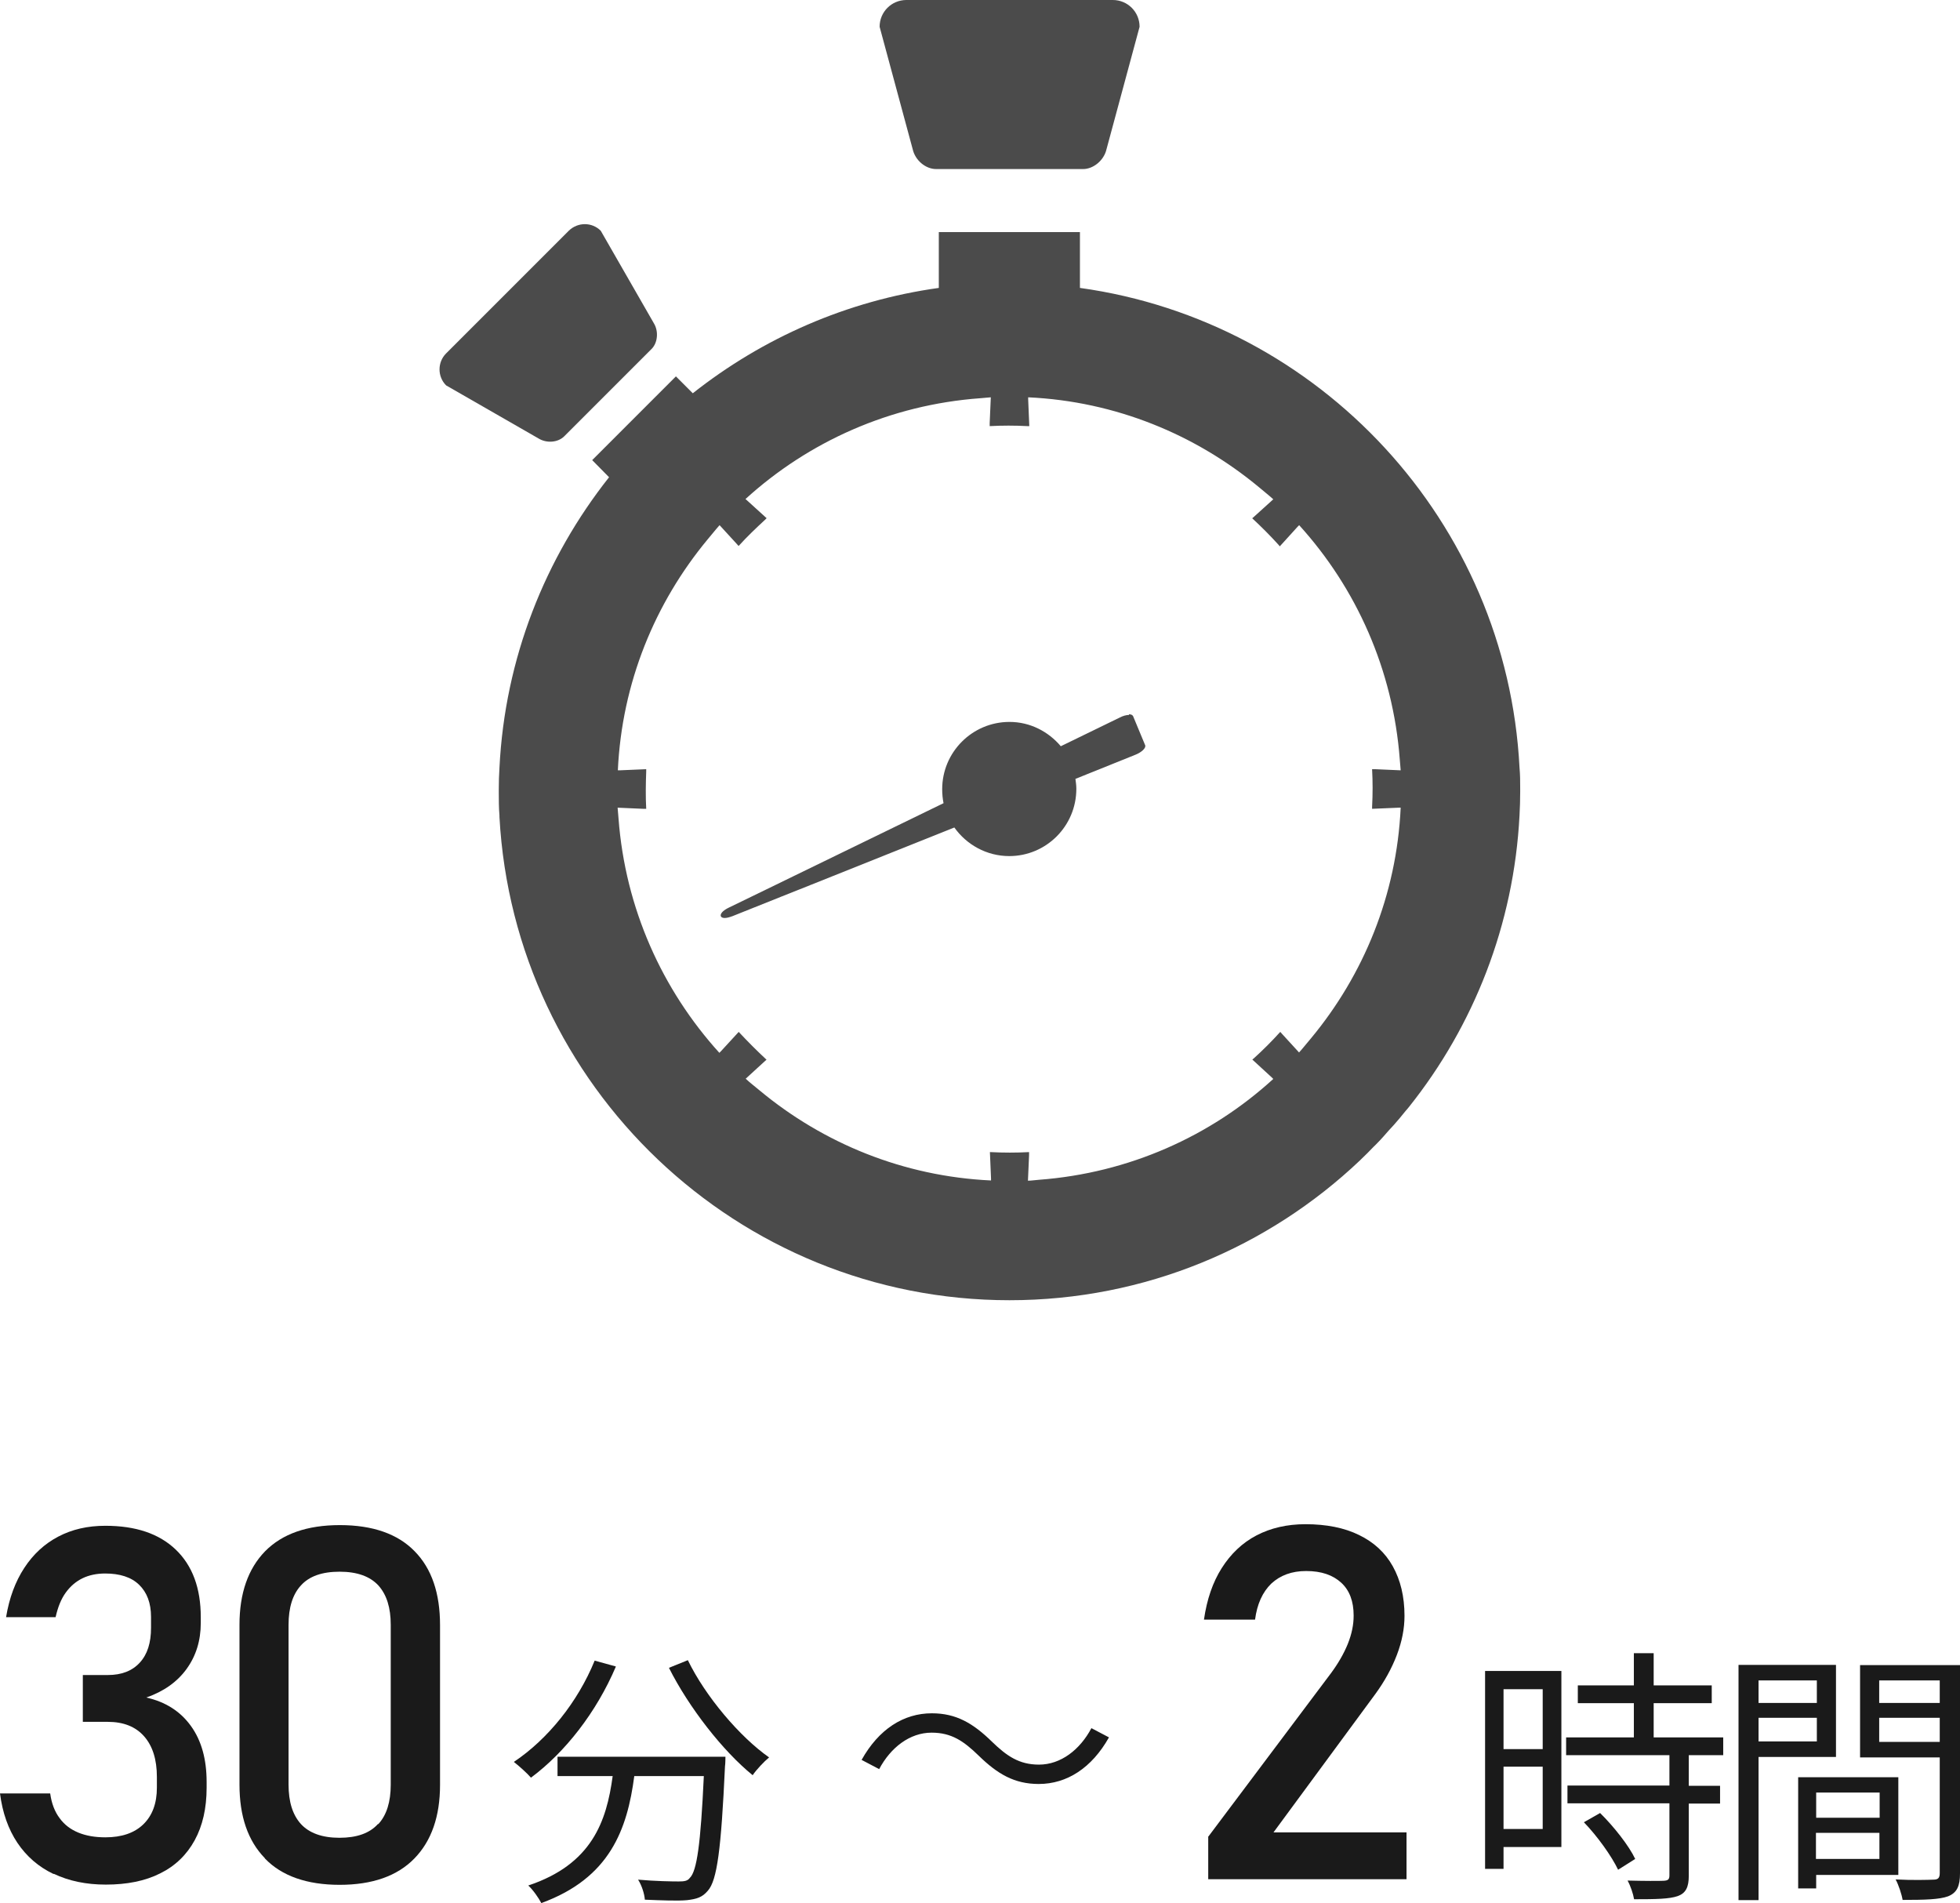 <?xml version="1.0" encoding="UTF-8"?>
<svg id="_レイヤー_1" xmlns="http://www.w3.org/2000/svg" viewBox="0 0 87.08 84.54">
  <g>
    <path d="M67.51,34.1c-.56-10.92-8.87-19.83-19.53-21.31v-2.48h-6.27v2.48c-4.09.57-7.83,2.23-10.93,4.68l-.75-.75-3.72,3.72.75.76c-2.84,3.59-4.63,8.05-4.87,12.91-.02.31-.03.63-.03.95v.11c0,.35,0,.71.03,1.06,0,.03,0,.04,0,.06.65,11.95,10.56,21.47,22.66,21.47,6.03,0,11.51-2.36,15.57-6.21.02-.02.03-.03.05-.05.19-.18.38-.37.56-.56.06-.06.13-.12.19-.19.17-.17.32-.35.48-.53.08-.08.15-.17.23-.25.18-.2.35-.41.52-.62.05-.06.11-.12.16-.19,2.86-3.59,4.65-8.07,4.9-12.94.02-.35.03-.7.03-1.06v-.11c0-.32,0-.63-.03-.95ZM57.73,46.77l-.76-.83-.08-.09h0s-.01-.01-.01-.01c-.37.41-.77.81-1.18,1.18-.02.01-.03.03-.05.04h0s0,0-.01.01l.86.79.07.07c-2.79,2.55-6.42,4.18-10.41,4.48-.16.01-.32.04-.49.04l.05-1.13v-.12s0,0,0,0v-.02c-.57.03-1.14.03-1.71,0,0,0-.01,0-.01,0h0s-.01,0-.02,0l.05,1.17v.09c-3.89-.18-7.45-1.65-10.27-3.99-.21-.18-.43-.34-.63-.53l.83-.76.09-.08s0,0,0,0h.01c-.43-.4-.84-.81-1.24-1.24l-.79.86-.07.07c-2.54-2.8-4.18-6.42-4.48-10.41-.01-.16-.03-.32-.04-.48l1.13.05h.12s0,0,0,0h.02c-.03-.55-.02-1.1,0-1.66,0-.03,0-.05,0-.08h0v-.02l-1.17.05h-.09c.18-3.89,1.65-7.44,3.99-10.26.18-.21.35-.43.53-.63l.76.83.08.09s0,0,0,0h.01c.36-.4.76-.78,1.17-1.16.02-.02.04-.04.06-.06h0s0,0,.01-.01l-.87-.79-.07-.06c2.8-2.55,6.43-4.19,10.44-4.48.15-.01.31-.03.46-.04l-.05,1.14v.12s0,0,0,0v.02c.55-.03,1.12-.03,1.68,0,.02,0,.04,0,.06,0h0s.01,0,.02,0l-.05-1.19v-.09c3.89.18,7.44,1.66,10.25,3.99.21.18.43.35.64.54l-.84.76-.09.08s0,0,0,0h-.01c.41.38.81.78,1.18,1.19.01.02.03.03.04.05h0s0,0,.01.01l.79-.87.07-.07c2.54,2.8,4.17,6.42,4.47,10.41.01.16.03.32.04.48l-1.13-.05h-.12s0,0,0,0h-.02c.03.55.03,1.11,0,1.67,0,.02,0,.05,0,.07h0s0,.01,0,.02l1.18-.05h.09c-.18,3.89-1.65,7.43-3.98,10.24-.18.21-.35.43-.54.64Z" style="fill: #4b4b4b;"/>
    <path d="M41.6,7.51h6.39s.13,0,.13,0c.46,0,.93-.39,1.04-.88l1.47-5.44c0-.66-.53-1.19-1.19-1.19h-9.17c-.66,0-1.19.53-1.19,1.19l1.47,5.44c.11.49.57.88,1.04.88Z" style="fill: #4b4b4b;"/>
    <path d="M25.09,19.36l.07-.07,3.72-3.72.07-.07c.27-.27.32-.78.1-1.14l-2.36-4.11c-.39-.39-1.02-.39-1.42,0l-5.45,5.45c-.39.39-.39,1.03,0,1.42l4.11,2.36c.36.22.86.18,1.14-.1Z" style="fill: #4b4b4b;"/>
    <path d="M50.16,31.76c-.12,0-.27.04-.42.12l-2.61,1.27c-.55-.65-1.36-1.08-2.28-1.08-1.65,0-2.99,1.34-2.99,2.99,0,.21.02.42.06.62l-6.66,3.24-.8.39-2.08,1.01c-.44.21-.45.46-.18.46.09,0,.2-.03.34-.08l2.15-.86.83-.33,6.88-2.75c.54.76,1.43,1.27,2.44,1.27,1.64,0,2.98-1.33,2.98-2.99,0-.15-.02-.29-.04-.44l2.66-1.07c.28-.11.48-.3.44-.42l-.54-1.3c-.03-.05-.09-.08-.18-.08Z" style="fill: #4b4b4b;"/>
  </g>
  <g>
    <g>
      <path d="M2.38,83.25c-.67-.32-1.2-.78-1.61-1.39-.4-.6-.66-1.33-.77-2.19h2.23c.06.44.2.81.42,1.1.21.29.49.5.83.64s.74.21,1.2.21c.72,0,1.29-.19,1.69-.58s.6-.93.6-1.63v-.47c0-.78-.19-1.38-.57-1.81-.38-.43-.92-.64-1.61-.64h-1.11v-2.08h1.11c.61,0,1.08-.18,1.42-.55.34-.37.5-.88.5-1.55v-.48c0-.62-.18-1.09-.53-1.43-.35-.34-.86-.5-1.51-.5-.37,0-.71.07-1,.21s-.54.35-.75.64-.35.65-.45,1.09H.27c.14-.85.41-1.58.81-2.19.4-.61.9-1.07,1.51-1.39.61-.32,1.3-.48,2.09-.48,1.35,0,2.39.35,3.13,1.06.74.71,1.11,1.71,1.11,3v.26c0,.78-.21,1.46-.63,2.04s-1.02,1-1.79,1.27c.85.19,1.51.61,1.98,1.26.47.65.7,1.48.7,2.49v.26c0,.91-.18,1.69-.53,2.33-.35.64-.86,1.14-1.53,1.47-.67.34-1.48.5-2.42.5-.87,0-1.64-.16-2.31-.48h0Z" style="fill: #1a1a1a;"/>
      <path d="M11.77,82.55c-.76-.78-1.13-1.87-1.13-3.27v-7.1c0-1.4.38-2.49,1.14-3.27.76-.77,1.86-1.16,3.32-1.16s2.57.39,3.32,1.16c.76.77,1.13,1.87,1.13,3.28v7.1c0,1.4-.38,2.49-1.14,3.27-.76.78-1.87,1.17-3.32,1.17s-2.57-.39-3.32-1.17h0ZM16.81,81.03c.37-.4.55-.99.55-1.75v-7.1c0-.76-.18-1.34-.55-1.75-.37-.4-.94-.61-1.72-.61s-1.35.2-1.72.61c-.37.4-.55.99-.55,1.75v7.1c0,.76.18,1.34.55,1.75.37.4.94.61,1.71.61s1.34-.2,1.71-.61h.02Z" style="fill: #1a1a1a;"/>
      <path d="M27.36,74.04c-.86,2.02-2.25,3.8-3.77,4.93-.16-.19-.54-.53-.76-.7,1.51-1.01,2.84-2.66,3.59-4.5l.94.26h0ZM32.23,78.04s0,.31-.02.43c-.17,3.68-.35,5.06-.76,5.52-.25.3-.5.37-.92.42-.4.04-1.14.01-1.88-.02-.02-.26-.13-.62-.3-.89.78.07,1.52.08,1.8.08.25,0,.4-.02.5-.16.31-.3.48-1.5.62-4.52h-3.09c-.31,2.36-1.08,4.53-4.13,5.64-.12-.23-.37-.59-.58-.78,2.82-.94,3.48-2.84,3.75-4.86h-2.45v-.86h7.46ZM30.56,73.75c.78,1.61,2.31,3.41,3.61,4.32-.23.19-.56.54-.73.79-1.32-1.07-2.83-3-3.72-4.77,0,0,.84-.34.84-.34Z" style="fill: #1a1a1a;"/>
    </g>
    <g>
      <path d="M53.69,81.58l5.45-7.26c.31-.42.56-.85.74-1.29.18-.45.26-.86.26-1.25v-.02c0-.62-.18-1.11-.55-1.45s-.88-.52-1.56-.52c-.64,0-1.15.19-1.55.56-.39.38-.63.91-.72,1.6h-2.27c.13-.9.39-1.66.79-2.29s.91-1.12,1.54-1.45c.63-.33,1.36-.5,2.18-.5.93,0,1.73.16,2.38.48.66.32,1.16.78,1.5,1.39s.52,1.34.52,2.2h0c0,.56-.11,1.14-.34,1.74-.23.6-.55,1.18-.96,1.74l-4.52,6.14h5.91v2.08h-8.81v-1.9h0Z" style="fill: #1a1a1a;"/>
      <path d="M69.38,82.05h-2.58v.97h-.82v-8.79h3.39v7.82h.01ZM66.8,75.04v2.66h1.74v-2.66h-1.74ZM68.54,81.25v-2.77h-1.74v2.77s1.74,0,1.74,0ZM75.03,77.98v1.35h1.39v.79h-1.39v3.21c0,.5-.13.77-.49.9-.37.13-.97.14-1.94.14-.04-.24-.16-.6-.29-.83.74.02,1.4.02,1.6.01s.26-.06.26-.24v-3.2h-4.53v-.79h4.53v-1.35h-4.59v-.79h3.01v-1.52h-2.49v-.79h2.49v-1.43h.88v1.43h2.58v.79h-2.58v1.52h3.09v.79h-1.53ZM71.09,80.54c.61.6,1.28,1.45,1.56,2.04l-.76.48c-.28-.59-.91-1.48-1.52-2.11l.72-.41Z" style="fill: #1a1a1a;"/>
      <path d="M78.13,78.05v6.36h-.89v-10.45h4.33v4.09h-3.44ZM78.13,74.65v1h2.59v-1h-2.59ZM80.72,77.36v-1.05h-2.59v1.05h2.59ZM80.69,83.29v.6h-.8v-4.94h4.45v4.34s-3.65,0-3.65,0ZM80.69,79.63v1.12h2.82v-1.12h-2.82ZM83.5,82.58v-1.16h-2.82v1.16h2.82ZM87.08,83.22c0,.56-.13.86-.53,1.02-.38.14-1.02.16-2.02.16-.04-.25-.18-.67-.31-.91.73.04,1.46.02,1.68.01.2,0,.28-.07.28-.29v-5.14h-3.54v-4.1h4.44v9.26h0ZM83.49,74.65v1h2.69v-1h-2.69ZM86.18,77.38v-1.07h-2.69v1.07h2.69Z" style="fill: #1a1a1a;"/>
    </g>
    <path d="M49.27,77.18c-.76,1.35-1.86,2.07-3.12,2.07-1.08,0-1.83-.44-2.67-1.26-.66-.64-1.2-1.02-2.09-1.02-.97,0-1.82.66-2.33,1.62l-.78-.41c.76-1.36,1.86-2.07,3.12-2.07,1.08,0,1.83.44,2.67,1.26.66.64,1.21,1.02,2.09,1.02.97,0,1.82-.66,2.33-1.62,0,0,.78.41.78.41Z" style="fill: #1a1a1a;"/>
  </g>
</svg>